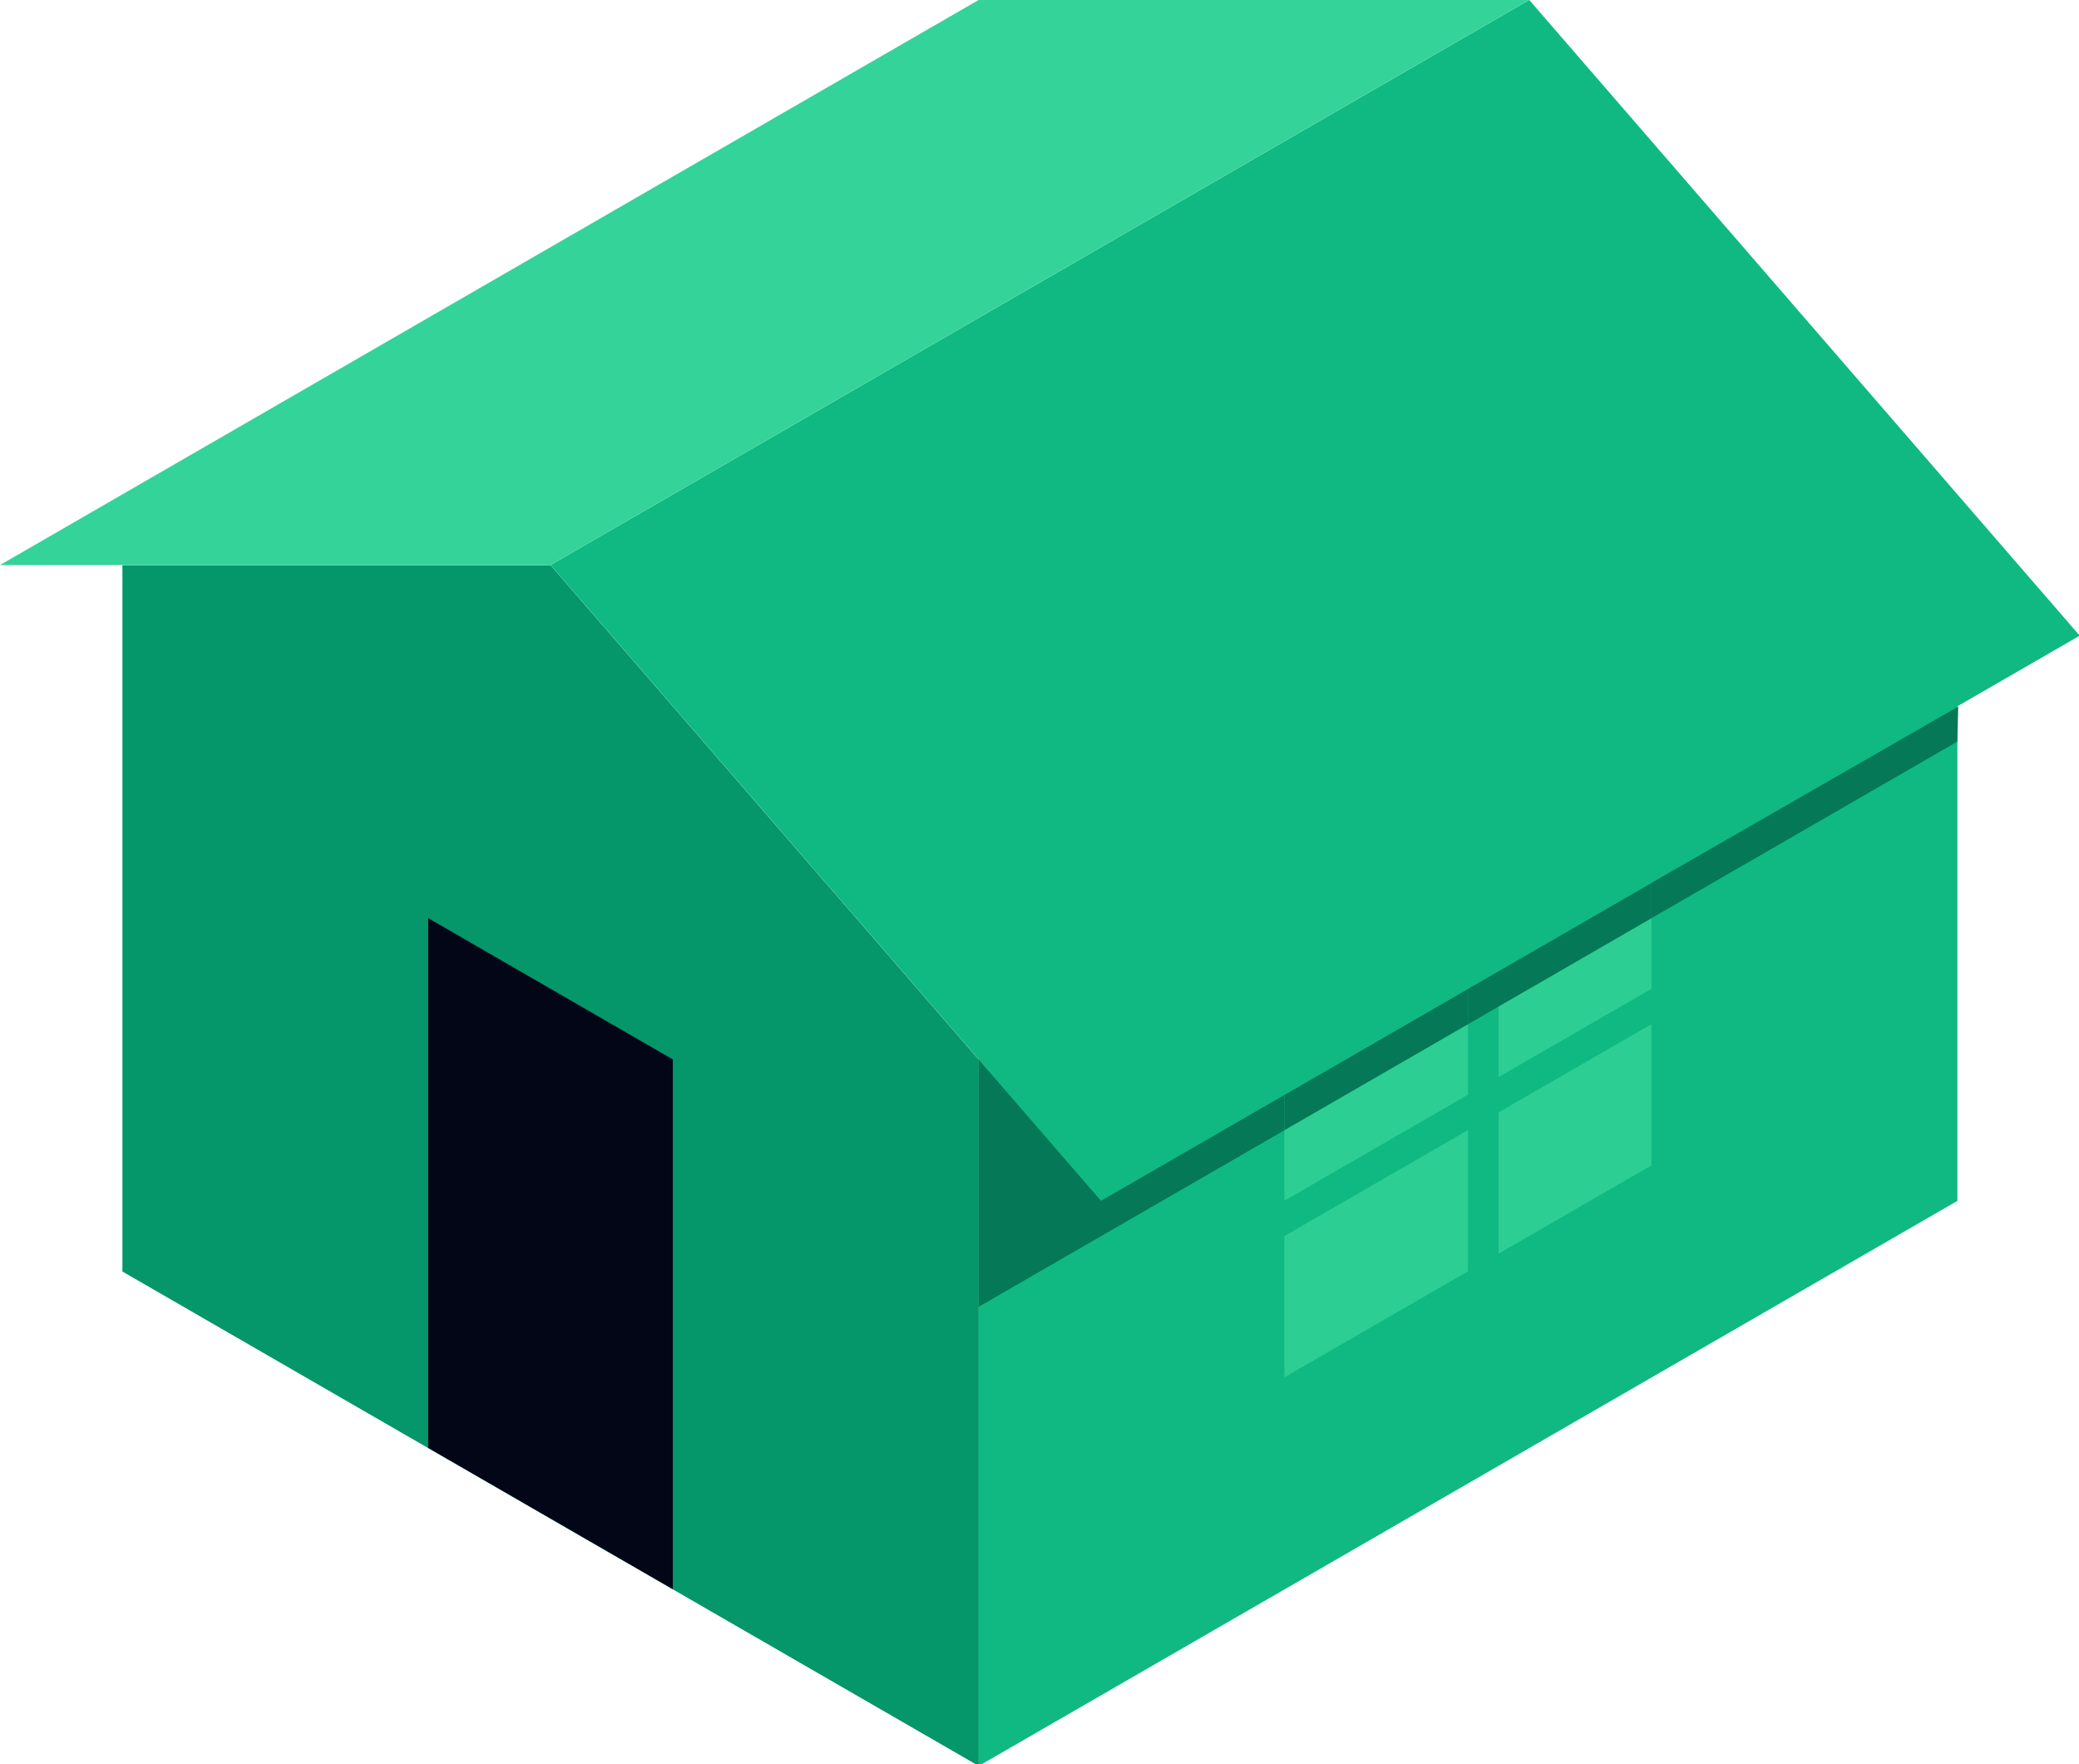 <svg xmlns="http://www.w3.org/2000/svg" viewBox="0 0 1043 885">
  <g transform="translate(149.61 -83.268)">
    <g transform="translate(-1499.8 -1713.2)">
      <!-- Left Wall (Shadow) -->
      <path d="m1411.6 2434.3 429.6 248.03v-354.33l-214.8-248.03h-214.8v354.33z" fill="#059669"/>
      
      <!-- Right Wall (Lit) -->
      <path d="m1841.2 2328 490.98-283.46v354.33l-490.98 283.46v-354.33z" fill="#10b981"/>
      
      <!-- Windows (Glass) -->
      <path d="m2178.7 2203.9-76.719 44.281v88.594l76.719-44.281v-88.594zm-92.062 53.156-92.063 53.156v88.562l92.063-53.156v-88.562zm92.062 53.156-76.719 44.281v70.875l76.719-44.312v-70.844zm-92.062 53.156-92.063 53.125v70.875l92.063-53.156v-70.844z" fill="#34d399" fill-opacity="0.8"/>
      
      <!-- Right Roof Slope (Lit) -->
      <path d="m1626.4 2079.9 276.17 318.9 490.98-283.46-276.17-318.9-490.98 283.46z" fill="#10b981"/>
      
      <!-- Left Roof Slope (Shadow) -->
      <path d="m1350.2 2079.9h276.17l490.98-283.46h-276.17l-490.98 283.46z" fill="#34d399"/>
      
      <!-- Door -->
      <path d="m1565 2522.8v-265.75l122.74 70.866v265.75l-122.74-70.866z" fill="#020617"/>
      
      <!-- Window Frames/Details -->
      <path d="m2332.6 2150.9-0.448 17.568-153.43 88.583v-17.717l153.88-88.434z" fill="#047857"/>
      <path d="m2178.7 2257.1v-17.717l-76.715 44.291v17.716l76.715-44.291z" fill="#047857"/>
      <path d="m2102 2301.4-15.343 8.858v-17.717l15.343-8.858v17.716z" fill="#047857"/>
      <path d="m1994.6 2363.4v-17.717l92.058-53.15v17.717l-92.058 53.15z" fill="#047857"/>
      <path d="m1994.6 2345.7-92.058 53.15-61.372-70.866v124.02l153.43-88.583v-17.717z" fill="#047857"/>
    </g>
  </g>
</svg>